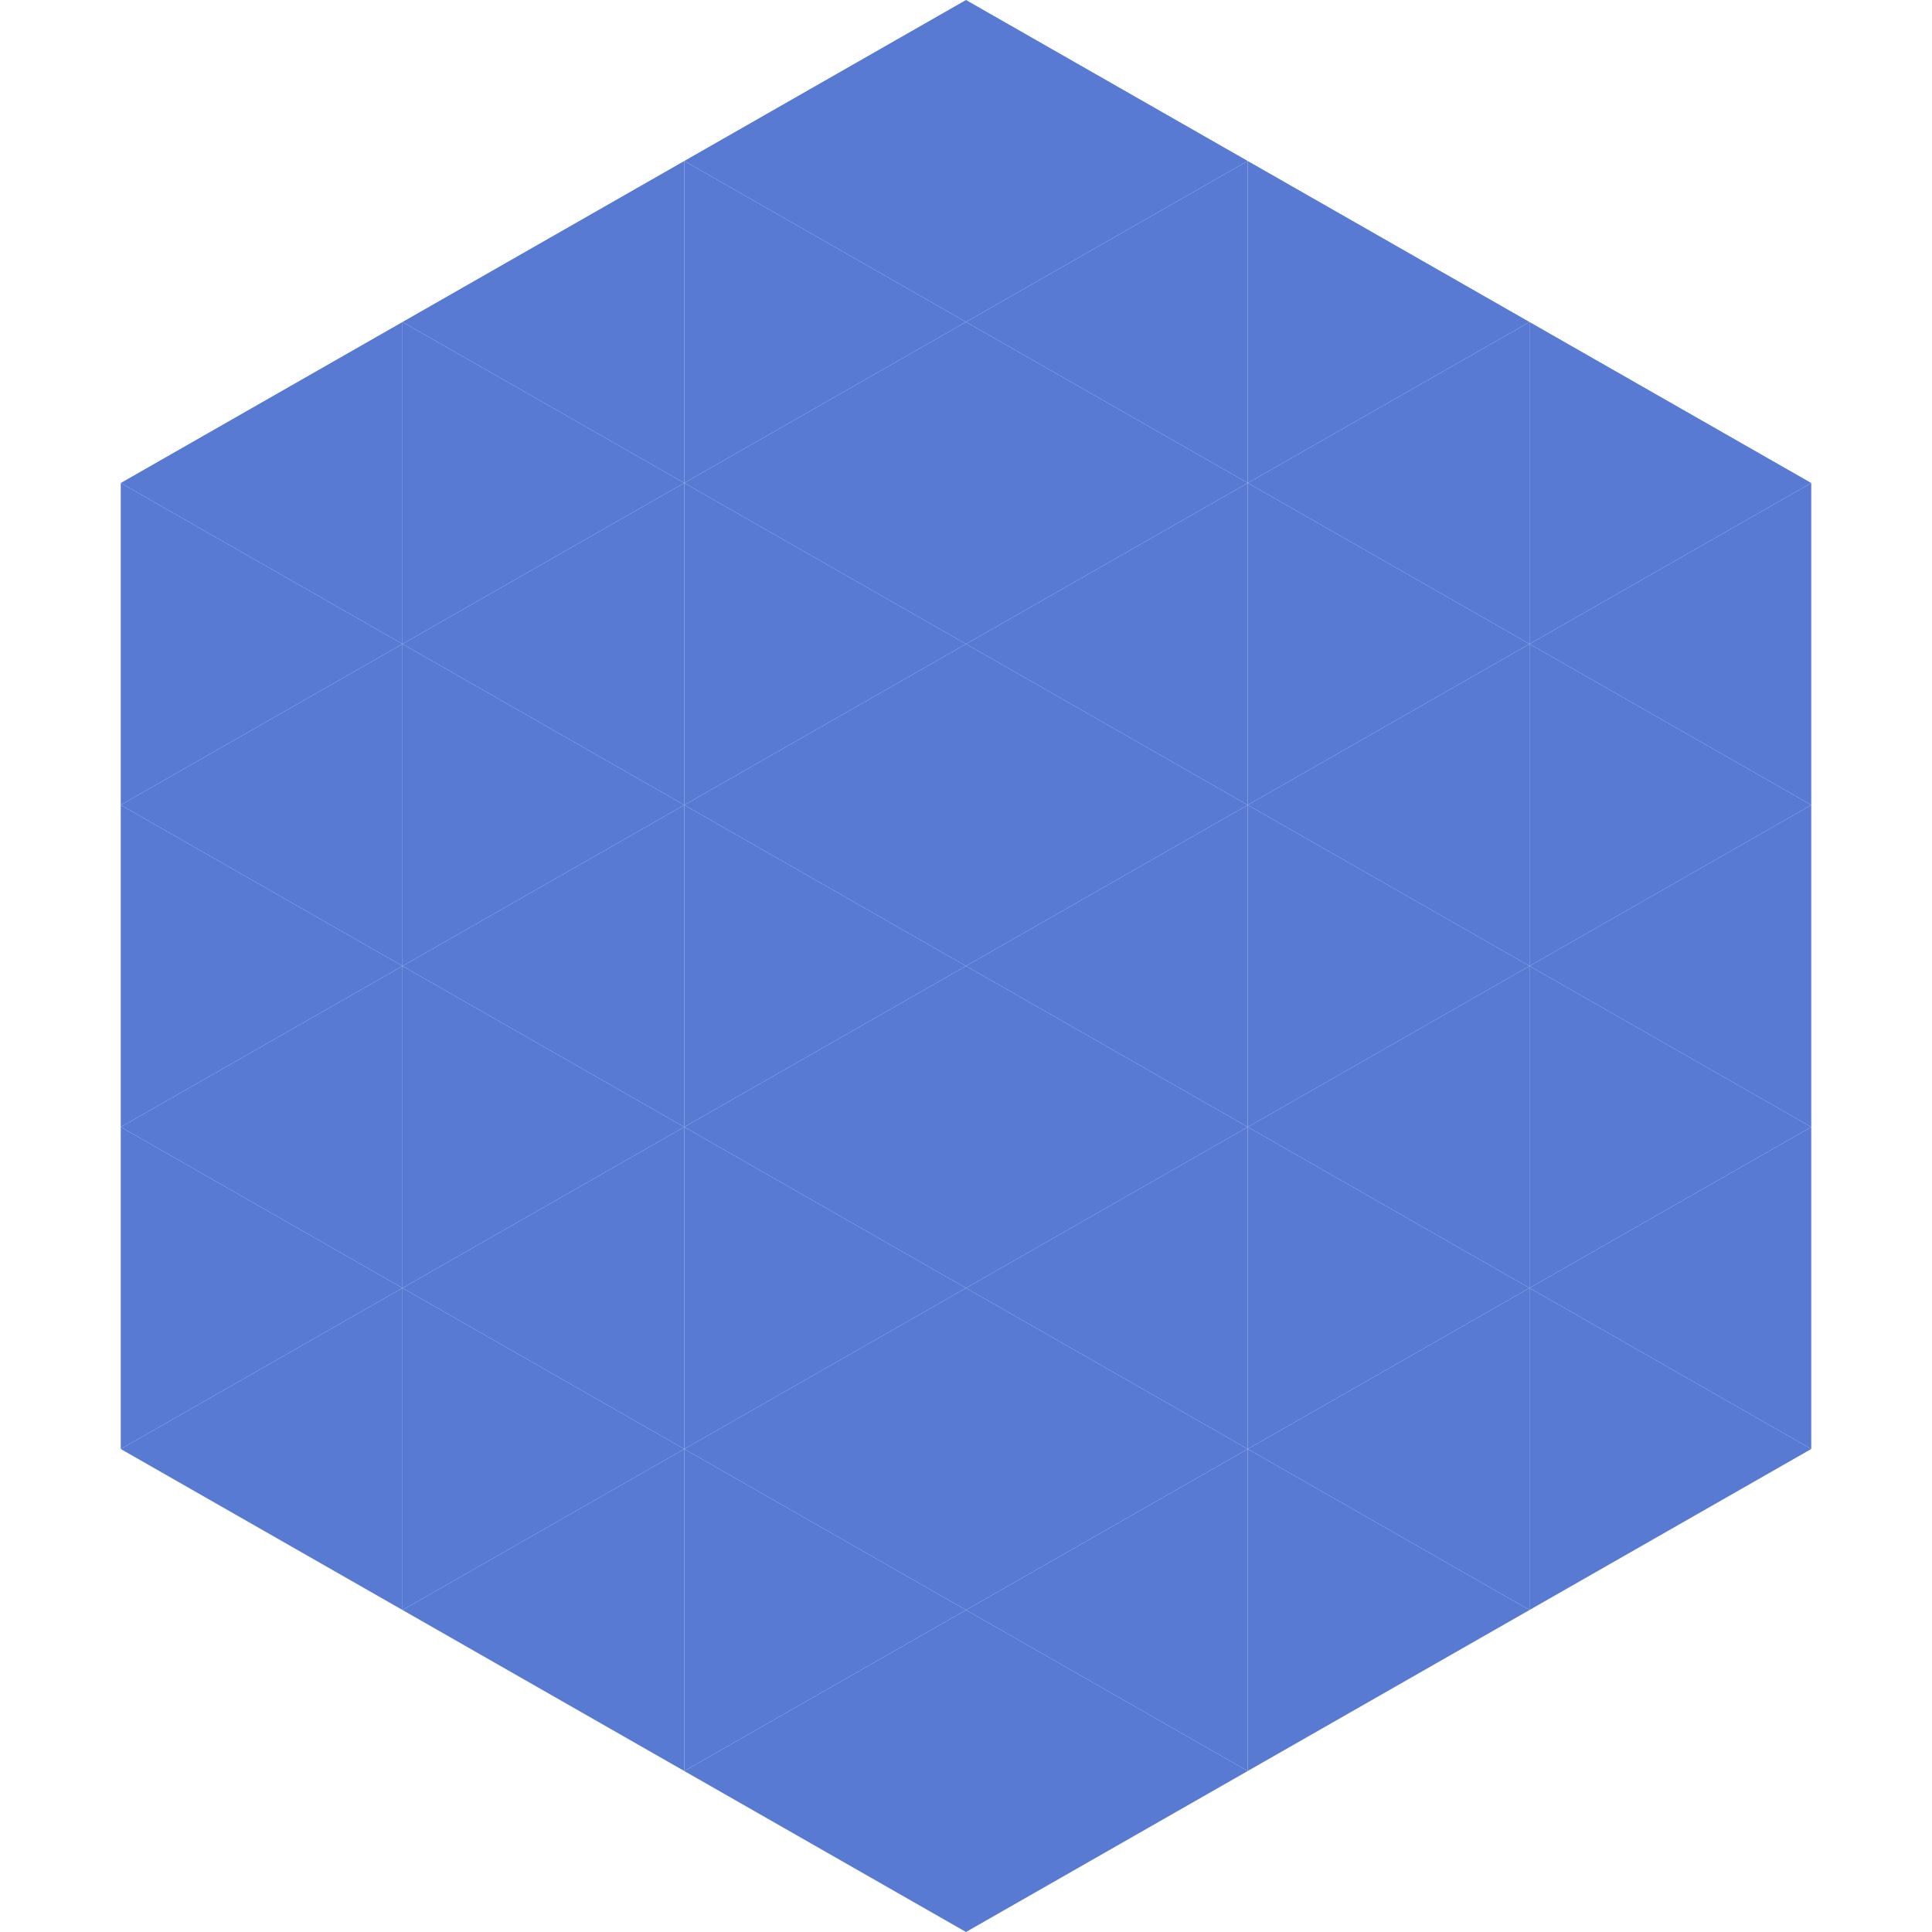 <?xml version="1.0"?>
<!-- Generated by SVGo -->
<svg width="240" height="240"
     xmlns="http://www.w3.org/2000/svg"
     xmlns:xlink="http://www.w3.org/1999/xlink">
<polygon points="50,40 15,60 50,80" style="fill:rgb(88,122,210)" />
<polygon points="190,40 225,60 190,80" style="fill:rgb(88,122,210)" />
<polygon points="15,60 50,80 15,100" style="fill:rgb(88,122,210)" />
<polygon points="225,60 190,80 225,100" style="fill:rgb(88,122,210)" />
<polygon points="50,80 15,100 50,120" style="fill:rgb(88,122,210)" />
<polygon points="190,80 225,100 190,120" style="fill:rgb(88,122,210)" />
<polygon points="15,100 50,120 15,140" style="fill:rgb(88,122,210)" />
<polygon points="225,100 190,120 225,140" style="fill:rgb(88,122,210)" />
<polygon points="50,120 15,140 50,160" style="fill:rgb(88,122,210)" />
<polygon points="190,120 225,140 190,160" style="fill:rgb(88,122,210)" />
<polygon points="15,140 50,160 15,180" style="fill:rgb(88,122,210)" />
<polygon points="225,140 190,160 225,180" style="fill:rgb(88,122,210)" />
<polygon points="50,160 15,180 50,200" style="fill:rgb(88,122,210)" />
<polygon points="190,160 225,180 190,200" style="fill:rgb(88,122,210)" />
<polygon points="15,180 50,200 15,220" style="fill:rgb(255,255,255); fill-opacity:0" />
<polygon points="225,180 190,200 225,220" style="fill:rgb(255,255,255); fill-opacity:0" />
<polygon points="50,0 85,20 50,40" style="fill:rgb(255,255,255); fill-opacity:0" />
<polygon points="190,0 155,20 190,40" style="fill:rgb(255,255,255); fill-opacity:0" />
<polygon points="85,20 50,40 85,60" style="fill:rgb(88,122,210)" />
<polygon points="155,20 190,40 155,60" style="fill:rgb(88,122,210)" />
<polygon points="50,40 85,60 50,80" style="fill:rgb(88,122,210)" />
<polygon points="190,40 155,60 190,80" style="fill:rgb(88,122,210)" />
<polygon points="85,60 50,80 85,100" style="fill:rgb(88,122,210)" />
<polygon points="155,60 190,80 155,100" style="fill:rgb(88,122,210)" />
<polygon points="50,80 85,100 50,120" style="fill:rgb(88,122,210)" />
<polygon points="190,80 155,100 190,120" style="fill:rgb(88,122,210)" />
<polygon points="85,100 50,120 85,140" style="fill:rgb(88,122,210)" />
<polygon points="155,100 190,120 155,140" style="fill:rgb(88,122,210)" />
<polygon points="50,120 85,140 50,160" style="fill:rgb(88,122,210)" />
<polygon points="190,120 155,140 190,160" style="fill:rgb(88,122,210)" />
<polygon points="85,140 50,160 85,180" style="fill:rgb(88,122,210)" />
<polygon points="155,140 190,160 155,180" style="fill:rgb(88,122,210)" />
<polygon points="50,160 85,180 50,200" style="fill:rgb(88,122,210)" />
<polygon points="190,160 155,180 190,200" style="fill:rgb(88,122,210)" />
<polygon points="85,180 50,200 85,220" style="fill:rgb(88,122,210)" />
<polygon points="155,180 190,200 155,220" style="fill:rgb(88,122,210)" />
<polygon points="120,0 85,20 120,40" style="fill:rgb(88,122,210)" />
<polygon points="120,0 155,20 120,40" style="fill:rgb(88,122,210)" />
<polygon points="85,20 120,40 85,60" style="fill:rgb(88,122,210)" />
<polygon points="155,20 120,40 155,60" style="fill:rgb(88,122,210)" />
<polygon points="120,40 85,60 120,80" style="fill:rgb(88,122,210)" />
<polygon points="120,40 155,60 120,80" style="fill:rgb(88,122,210)" />
<polygon points="85,60 120,80 85,100" style="fill:rgb(88,122,210)" />
<polygon points="155,60 120,80 155,100" style="fill:rgb(88,122,210)" />
<polygon points="120,80 85,100 120,120" style="fill:rgb(88,122,210)" />
<polygon points="120,80 155,100 120,120" style="fill:rgb(88,122,210)" />
<polygon points="85,100 120,120 85,140" style="fill:rgb(88,122,210)" />
<polygon points="155,100 120,120 155,140" style="fill:rgb(88,122,210)" />
<polygon points="120,120 85,140 120,160" style="fill:rgb(88,122,210)" />
<polygon points="120,120 155,140 120,160" style="fill:rgb(88,122,210)" />
<polygon points="85,140 120,160 85,180" style="fill:rgb(88,122,210)" />
<polygon points="155,140 120,160 155,180" style="fill:rgb(88,122,210)" />
<polygon points="120,160 85,180 120,200" style="fill:rgb(88,122,210)" />
<polygon points="120,160 155,180 120,200" style="fill:rgb(88,122,210)" />
<polygon points="85,180 120,200 85,220" style="fill:rgb(88,122,210)" />
<polygon points="155,180 120,200 155,220" style="fill:rgb(88,122,210)" />
<polygon points="120,200 85,220 120,240" style="fill:rgb(88,122,210)" />
<polygon points="120,200 155,220 120,240" style="fill:rgb(88,122,210)" />
<polygon points="85,220 120,240 85,260" style="fill:rgb(255,255,255); fill-opacity:0" />
<polygon points="155,220 120,240 155,260" style="fill:rgb(255,255,255); fill-opacity:0" />
</svg>
